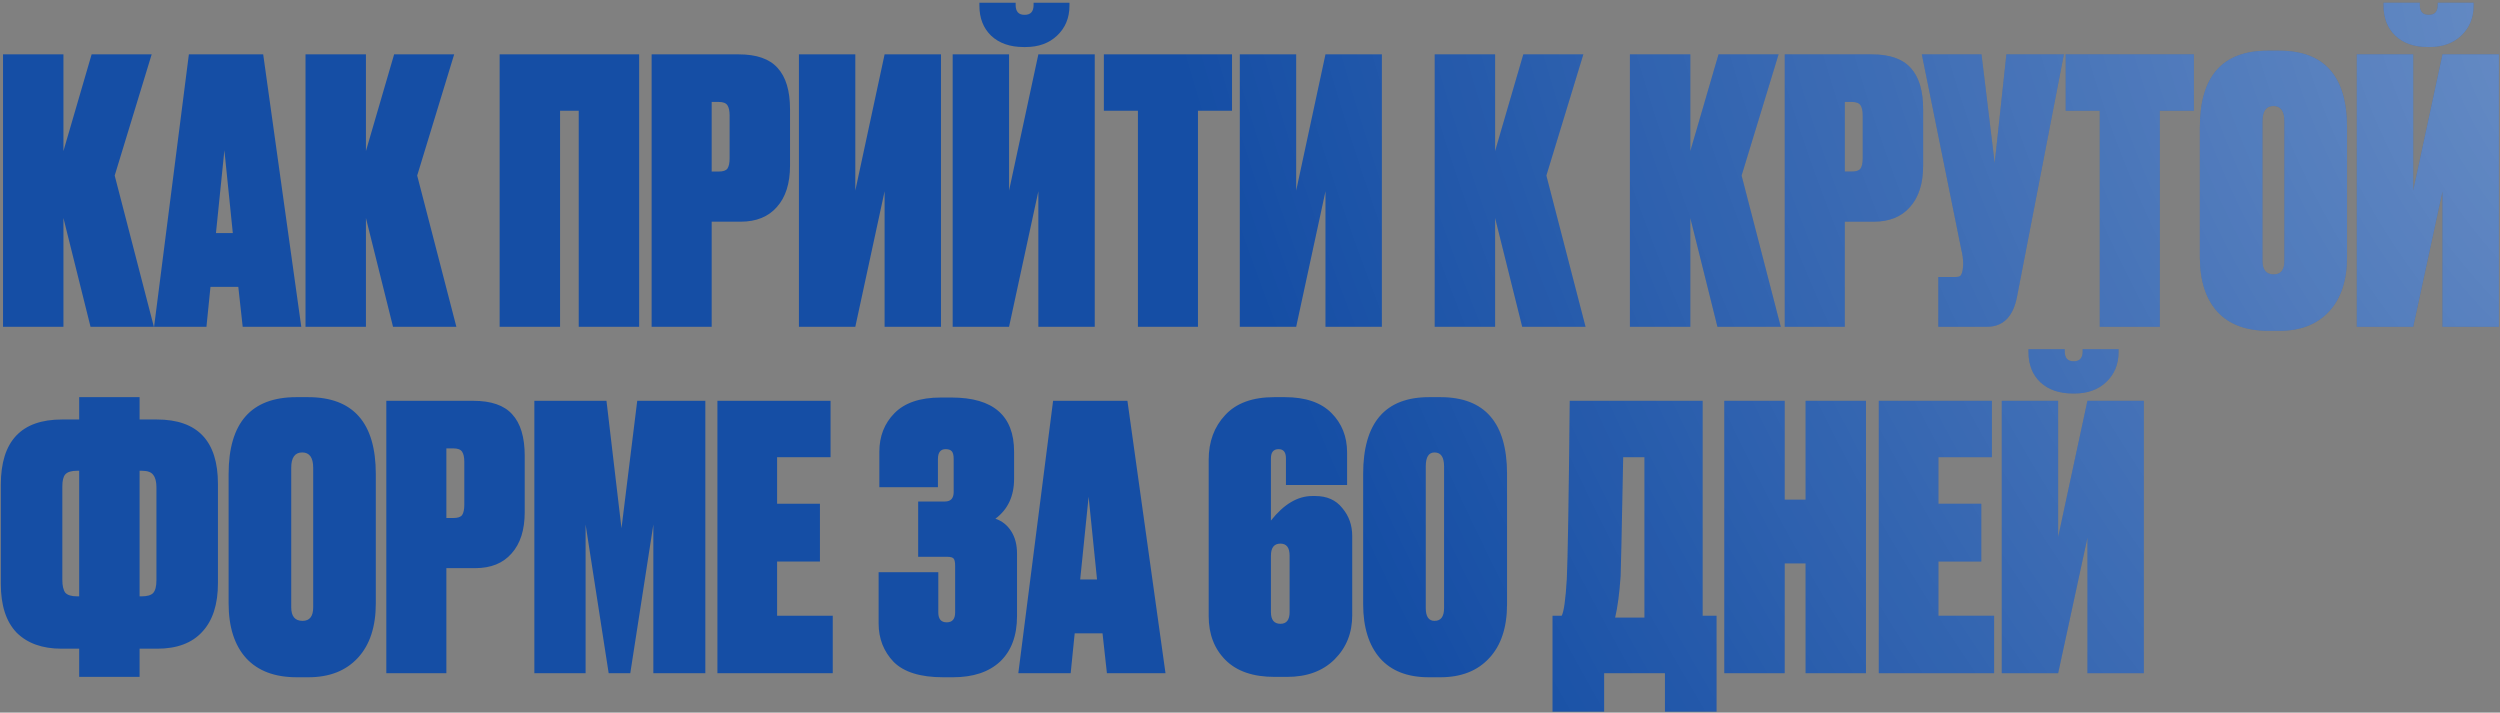 <?xml version="1.0" encoding="UTF-8"?> <svg xmlns="http://www.w3.org/2000/svg" width="635" height="181" viewBox="0 0 635 181" fill="none"><rect x="0" y="0" width="635" height="181" fill="#808080" stroke="none"/> <path d="M22.994 83L16.112 55.379V83H0.767V13.808H16.112V38.36L23.273 13.808H38.525L29.132 44.591L39.083 83H22.994ZM61.644 83L60.528 72.863H53.46L52.437 83H39.138L47.973 13.808H66.852L76.524 83H61.644ZM56.994 38.174L54.855 59.192H59.133L56.994 38.174ZM99.828 83L92.946 55.379V83H77.601V13.808H92.946V38.36L100.107 13.808H115.359L105.966 44.591L115.917 83H99.828ZM126.91 83V13.808H162.343V83H146.998V28.13H142.255V83H126.91ZM188.112 56.309H180.765V83H165.513V13.808H187.647C192.173 13.808 195.459 14.955 197.505 17.249C199.613 19.543 200.667 23.046 200.667 27.758V42.08C200.667 46.606 199.551 50.109 197.319 52.589C195.149 55.069 192.08 56.309 188.112 56.309ZM180.765 25.898V43.568H182.625C183.679 43.568 184.392 43.32 184.764 42.824C185.136 42.266 185.322 41.398 185.322 40.22V29.339C185.322 28.161 185.136 27.293 184.764 26.735C184.392 26.177 183.679 25.898 182.625 25.898H180.765ZM217.248 13.808V48.404L224.688 13.808H239.01V83H224.688V48.59L217.248 83H202.926V13.808H217.248ZM256.301 13.808V48.404L263.741 13.808H278.063V83H263.741V48.59L256.301 83H241.979V13.808H256.301ZM260.486 11.948H260.021C256.549 11.948 253.79 10.987 251.744 9.065C249.76 7.143 248.768 4.601 248.768 1.439V0.695H257.975V1.253C257.975 2.927 258.719 3.764 260.207 3.764H260.3C261.788 3.764 262.532 2.927 262.532 1.253V0.695H271.646V1.439C271.646 4.539 270.592 7.081 268.484 9.065C266.438 10.987 263.772 11.948 260.486 11.948ZM280.381 13.808H312.931V28.13H304.282V83H289.03V28.13H280.381V13.808ZM329.23 13.808V48.404L336.67 13.808H350.992V83H336.67V48.59L329.23 83H314.908V13.808H329.23ZM386.639 83L379.757 55.379V83H364.412V13.808H379.757V38.36L386.918 13.808H402.17L392.777 44.591L402.728 83H386.639ZM436.226 83L429.344 55.379V83H413.999V13.808H429.344V38.36L436.505 13.808H451.757L442.364 44.591L452.315 83H436.226ZM475.921 56.309H468.574V83H453.322V13.808H475.456C479.982 13.808 483.268 14.955 485.314 17.249C487.422 19.543 488.476 23.046 488.476 27.758V42.08C488.476 46.606 487.36 50.109 485.128 52.589C482.958 55.069 479.889 56.309 475.921 56.309ZM468.574 25.898V43.568H470.434C471.488 43.568 472.201 43.32 472.573 42.824C472.945 42.266 473.131 41.398 473.131 40.22V29.339C473.131 28.161 472.945 27.293 472.573 26.735C472.201 26.177 471.488 25.898 470.434 25.898H468.574ZM524.227 13.808L512.323 75.374C511.331 80.458 508.789 83 504.697 83H492.328V70.352H496.699C497.381 70.352 497.815 70.228 498.001 69.98C498.249 69.67 498.435 69.112 498.559 68.306L498.652 67.097C498.652 65.919 498.497 64.71 498.187 63.47L488.143 13.808H503.302L506.65 41.429L509.626 13.808H524.227ZM524.688 13.808H557.238V28.13H548.589V83H533.337V28.13H524.688V13.808ZM596.146 32.408V65.237C596.146 71.189 594.627 75.808 591.589 79.094C588.551 82.38 584.366 84.023 579.034 84.023H576.058C570.478 84.023 566.2 82.411 563.224 79.187C560.248 75.901 558.76 71.251 558.76 65.237V32.408C558.76 19.388 564.495 12.878 575.965 12.878H578.941C590.411 12.878 596.146 19.388 596.146 32.408ZM580.243 66.26V30.827C580.243 28.223 579.313 26.921 577.453 26.921C575.593 26.921 574.663 28.223 574.663 30.827V66.26C574.663 68.554 575.624 69.701 577.546 69.701C579.344 69.701 580.243 68.554 580.243 66.26ZM612.953 13.808V48.404L620.393 13.808H634.715V83H620.393V48.59L612.953 83H598.631V13.808H612.953ZM617.138 11.948H616.673C613.201 11.948 610.442 10.987 608.396 9.065C606.412 7.143 605.42 4.601 605.42 1.439V0.695H614.627V1.253C614.627 2.927 615.371 3.764 616.859 3.764H616.952C618.44 3.764 619.184 2.927 619.184 1.253V0.695H628.298V1.439C628.298 4.539 627.244 7.081 625.136 9.065C623.09 10.987 620.424 11.948 617.138 11.948ZM39.92 164.769H35.456V171.93H20.111V164.769H15.647C10.749 164.769 6.936 163.405 4.208 160.677C1.542 157.887 0.209 153.764 0.209 148.308V123.105C0.209 112.069 5.386 106.551 15.74 106.551H20.111V100.878H35.456V106.551H39.827C50.181 106.551 55.358 112.007 55.358 122.919V148.122C55.358 153.516 54.025 157.639 51.359 160.491C48.755 163.343 44.942 164.769 39.92 164.769ZM36.014 119.571H35.456V151.47H36.014C37.378 151.47 38.339 151.191 38.897 150.633C39.455 150.013 39.734 148.928 39.734 147.378V123.756C39.734 122.33 39.455 121.276 38.897 120.594C38.401 119.912 37.44 119.571 36.014 119.571ZM19.553 151.47H20.111V119.571H19.553C18.127 119.571 17.135 119.881 16.577 120.501C16.081 121.059 15.833 122.082 15.833 123.57V147.285C15.833 148.773 16.081 149.858 16.577 150.54C17.135 151.16 18.127 151.47 19.553 151.47ZM95.454 120.408V153.237C95.454 159.189 93.935 163.808 90.897 167.094C87.859 170.38 83.674 172.023 78.342 172.023H75.366C69.786 172.023 65.508 170.411 62.532 167.187C59.556 163.901 58.068 159.251 58.068 153.237V120.408C58.068 107.388 63.803 100.878 75.273 100.878H78.249C89.719 100.878 95.454 107.388 95.454 120.408ZM79.551 154.26V118.827C79.551 116.223 78.621 114.921 76.761 114.921C74.901 114.921 73.971 116.223 73.971 118.827V154.26C73.971 156.554 74.932 157.701 76.854 157.701C78.652 157.701 79.551 156.554 79.551 154.26ZM120.723 144.309H113.376V171H98.124V101.808H120.258C124.784 101.808 128.07 102.955 130.116 105.249C132.224 107.543 133.278 111.046 133.278 115.758V130.08C133.278 134.606 132.162 138.109 129.93 140.589C127.76 143.069 124.691 144.309 120.723 144.309ZM113.376 113.898V131.568H115.236C116.29 131.568 117.003 131.32 117.375 130.824C117.747 130.266 117.933 129.398 117.933 128.22V117.339C117.933 116.161 117.747 115.293 117.375 114.735C117.003 114.177 116.29 113.898 115.236 113.898H113.376ZM135.724 171V101.808H154.045L157.858 134.172L161.857 101.808H179.155V171H165.949V133.242L160.09 171H154.603L148.744 133.242V171H135.724ZM182.224 101.808H210.961V116.13H197.383V127.941H208.264V142.635H197.383V156.399H211.519V171H182.224V101.808ZM238.235 116.595V123.756H223.355V114.735C223.355 110.829 224.626 107.574 227.168 104.97C229.772 102.304 233.709 100.971 238.979 100.971H241.676C252.278 100.971 257.579 105.559 257.579 114.735V121.617C257.579 126.019 255.998 129.398 252.836 131.754C254.51 132.312 255.843 133.366 256.835 134.916C257.827 136.466 258.323 138.357 258.323 140.589V156.492C258.323 161.452 256.897 165.296 254.045 168.024C251.193 170.69 247.194 172.023 242.048 172.023H239.537C233.771 172.023 229.586 170.721 226.982 168.117C224.44 165.451 223.169 162.196 223.169 158.352V145.332H238.328V155.562C238.328 157.236 239.041 158.073 240.467 158.073C241.893 158.073 242.606 157.236 242.606 155.562V143.751C242.606 142.821 242.482 142.201 242.234 141.891C241.986 141.581 241.428 141.426 240.56 141.426H233.213V127.383H240.002C241.49 127.383 242.234 126.577 242.234 124.965V116.595C242.234 115.665 242.079 115.014 241.769 114.642C241.459 114.27 240.932 114.084 240.188 114.084C238.886 114.084 238.235 114.921 238.235 116.595ZM281.157 171L280.041 160.863H272.973L271.95 171H258.651L267.486 101.808H286.365L296.037 171H281.157ZM276.507 126.174L274.368 147.192H278.646L276.507 126.174ZM333.326 125.988H334.07C337.046 125.988 339.34 127.011 340.952 129.057C342.626 131.041 343.463 133.397 343.463 136.125V156.306C343.463 160.77 341.975 164.49 338.999 167.466C336.023 170.442 331.993 171.93 326.909 171.93H323.747C318.291 171.93 314.137 170.504 311.285 167.652C308.433 164.8 307.007 161.08 307.007 156.492V116.781C307.007 112.193 308.402 108.411 311.192 105.435C313.982 102.397 318.136 100.878 323.654 100.878H326.351C331.559 100.878 335.496 102.211 338.162 104.877C340.828 107.543 342.161 110.891 342.161 114.921V123.198H326.63V116.409C326.63 114.859 326.01 114.084 324.77 114.084C323.468 114.084 322.817 114.859 322.817 116.409V132.219C326.103 128.065 329.606 125.988 333.326 125.988ZM325.235 158.445C326.785 158.445 327.56 157.453 327.56 155.469V141.147C327.56 139.101 326.785 138.078 325.235 138.078C323.623 138.078 322.817 139.101 322.817 141.147V155.469C322.817 157.453 323.623 158.445 325.235 158.445ZM382.79 120.408V153.423C382.79 159.375 381.271 163.963 378.233 167.187C375.257 170.411 371.134 172.023 365.864 172.023H362.888C357.494 172.023 353.371 170.411 350.519 167.187C347.667 163.901 346.241 159.313 346.241 153.423V120.408C346.241 107.388 351.821 100.878 362.981 100.878H365.864C377.148 100.878 382.79 107.388 382.79 120.408ZM366.794 154.446V118.455C366.794 116.099 365.988 114.921 364.376 114.921C362.888 114.921 362.144 116.099 362.144 118.455V154.446C362.144 156.616 362.888 157.701 364.376 157.701C365.988 157.701 366.794 156.616 366.794 154.446ZM422.892 180.765V171H407.454V180.765H394.341V156.399H396.666C397.224 155.407 397.658 152.307 397.968 147.099C398.216 141.891 398.464 126.794 398.712 101.808H432.471V156.399H436.005V180.765H422.892ZM411.639 146.355C411.329 150.757 410.864 154.26 410.244 156.864H417.684V116.13H412.29C411.918 135.226 411.701 145.301 411.639 146.355ZM458.615 171V143.1H453.314V171H437.969V101.808H453.314V126.918H458.615V101.808H473.96V171H458.615ZM477.208 101.808H505.945V116.13H492.367V127.941H503.248V142.635H492.367V156.399H506.503V171H477.208V101.808ZM522.768 101.808V136.404L530.208 101.808H544.53V171H530.208V136.59L522.768 171H508.446V101.808H522.768ZM526.953 99.948H526.488C523.016 99.948 520.257 98.987 518.211 97.065C516.227 95.143 515.235 92.601 515.235 89.439V88.695H524.442V89.253C524.442 90.927 525.186 91.764 526.674 91.764H526.767C528.255 91.764 528.999 90.927 528.999 89.253V88.695H538.113V89.439C538.113 92.539 537.059 95.081 534.951 97.065C532.905 98.987 530.239 99.948 526.953 99.948Z" fill="#154EA5"></path> <path d="M22.994 83L16.112 55.379V83H0.767V13.808H16.112V38.36L23.273 13.808H38.525L29.132 44.591L39.083 83H22.994ZM61.644 83L60.528 72.863H53.46L52.437 83H39.138L47.973 13.808H66.852L76.524 83H61.644ZM56.994 38.174L54.855 59.192H59.133L56.994 38.174ZM99.828 83L92.946 55.379V83H77.601V13.808H92.946V38.36L100.107 13.808H115.359L105.966 44.591L115.917 83H99.828ZM126.91 83V13.808H162.343V83H146.998V28.13H142.255V83H126.91ZM188.112 56.309H180.765V83H165.513V13.808H187.647C192.173 13.808 195.459 14.955 197.505 17.249C199.613 19.543 200.667 23.046 200.667 27.758V42.08C200.667 46.606 199.551 50.109 197.319 52.589C195.149 55.069 192.08 56.309 188.112 56.309ZM180.765 25.898V43.568H182.625C183.679 43.568 184.392 43.32 184.764 42.824C185.136 42.266 185.322 41.398 185.322 40.22V29.339C185.322 28.161 185.136 27.293 184.764 26.735C184.392 26.177 183.679 25.898 182.625 25.898H180.765ZM217.248 13.808V48.404L224.688 13.808H239.01V83H224.688V48.59L217.248 83H202.926V13.808H217.248ZM256.301 13.808V48.404L263.741 13.808H278.063V83H263.741V48.59L256.301 83H241.979V13.808H256.301ZM260.486 11.948H260.021C256.549 11.948 253.79 10.987 251.744 9.065C249.76 7.143 248.768 4.601 248.768 1.439V0.695H257.975V1.253C257.975 2.927 258.719 3.764 260.207 3.764H260.3C261.788 3.764 262.532 2.927 262.532 1.253V0.695H271.646V1.439C271.646 4.539 270.592 7.081 268.484 9.065C266.438 10.987 263.772 11.948 260.486 11.948ZM280.381 13.808H312.931V28.13H304.282V83H289.03V28.13H280.381V13.808ZM329.23 13.808V48.404L336.67 13.808H350.992V83H336.67V48.59L329.23 83H314.908V13.808H329.23ZM386.639 83L379.757 55.379V83H364.412V13.808H379.757V38.36L386.918 13.808H402.17L392.777 44.591L402.728 83H386.639ZM436.226 83L429.344 55.379V83H413.999V13.808H429.344V38.36L436.505 13.808H451.757L442.364 44.591L452.315 83H436.226ZM475.921 56.309H468.574V83H453.322V13.808H475.456C479.982 13.808 483.268 14.955 485.314 17.249C487.422 19.543 488.476 23.046 488.476 27.758V42.08C488.476 46.606 487.36 50.109 485.128 52.589C482.958 55.069 479.889 56.309 475.921 56.309ZM468.574 25.898V43.568H470.434C471.488 43.568 472.201 43.32 472.573 42.824C472.945 42.266 473.131 41.398 473.131 40.22V29.339C473.131 28.161 472.945 27.293 472.573 26.735C472.201 26.177 471.488 25.898 470.434 25.898H468.574ZM524.227 13.808L512.323 75.374C511.331 80.458 508.789 83 504.697 83H492.328V70.352H496.699C497.381 70.352 497.815 70.228 498.001 69.98C498.249 69.67 498.435 69.112 498.559 68.306L498.652 67.097C498.652 65.919 498.497 64.71 498.187 63.47L488.143 13.808H503.302L506.65 41.429L509.626 13.808H524.227ZM524.688 13.808H557.238V28.13H548.589V83H533.337V28.13H524.688V13.808ZM596.146 32.408V65.237C596.146 71.189 594.627 75.808 591.589 79.094C588.551 82.38 584.366 84.023 579.034 84.023H576.058C570.478 84.023 566.2 82.411 563.224 79.187C560.248 75.901 558.76 71.251 558.76 65.237V32.408C558.76 19.388 564.495 12.878 575.965 12.878H578.941C590.411 12.878 596.146 19.388 596.146 32.408ZM580.243 66.26V30.827C580.243 28.223 579.313 26.921 577.453 26.921C575.593 26.921 574.663 28.223 574.663 30.827V66.26C574.663 68.554 575.624 69.701 577.546 69.701C579.344 69.701 580.243 68.554 580.243 66.26ZM612.953 13.808V48.404L620.393 13.808H634.715V83H620.393V48.59L612.953 83H598.631V13.808H612.953ZM617.138 11.948H616.673C613.201 11.948 610.442 10.987 608.396 9.065C606.412 7.143 605.42 4.601 605.42 1.439V0.695H614.627V1.253C614.627 2.927 615.371 3.764 616.859 3.764H616.952C618.44 3.764 619.184 2.927 619.184 1.253V0.695H628.298V1.439C628.298 4.539 627.244 7.081 625.136 9.065C623.09 10.987 620.424 11.948 617.138 11.948ZM39.92 164.769H35.456V171.93H20.111V164.769H15.647C10.749 164.769 6.936 163.405 4.208 160.677C1.542 157.887 0.209 153.764 0.209 148.308V123.105C0.209 112.069 5.386 106.551 15.74 106.551H20.111V100.878H35.456V106.551H39.827C50.181 106.551 55.358 112.007 55.358 122.919V148.122C55.358 153.516 54.025 157.639 51.359 160.491C48.755 163.343 44.942 164.769 39.92 164.769ZM36.014 119.571H35.456V151.47H36.014C37.378 151.47 38.339 151.191 38.897 150.633C39.455 150.013 39.734 148.928 39.734 147.378V123.756C39.734 122.33 39.455 121.276 38.897 120.594C38.401 119.912 37.44 119.571 36.014 119.571ZM19.553 151.47H20.111V119.571H19.553C18.127 119.571 17.135 119.881 16.577 120.501C16.081 121.059 15.833 122.082 15.833 123.57V147.285C15.833 148.773 16.081 149.858 16.577 150.54C17.135 151.16 18.127 151.47 19.553 151.47ZM95.454 120.408V153.237C95.454 159.189 93.935 163.808 90.897 167.094C87.859 170.38 83.674 172.023 78.342 172.023H75.366C69.786 172.023 65.508 170.411 62.532 167.187C59.556 163.901 58.068 159.251 58.068 153.237V120.408C58.068 107.388 63.803 100.878 75.273 100.878H78.249C89.719 100.878 95.454 107.388 95.454 120.408ZM79.551 154.26V118.827C79.551 116.223 78.621 114.921 76.761 114.921C74.901 114.921 73.971 116.223 73.971 118.827V154.26C73.971 156.554 74.932 157.701 76.854 157.701C78.652 157.701 79.551 156.554 79.551 154.26ZM120.723 144.309H113.376V171H98.124V101.808H120.258C124.784 101.808 128.07 102.955 130.116 105.249C132.224 107.543 133.278 111.046 133.278 115.758V130.08C133.278 134.606 132.162 138.109 129.93 140.589C127.76 143.069 124.691 144.309 120.723 144.309ZM113.376 113.898V131.568H115.236C116.29 131.568 117.003 131.32 117.375 130.824C117.747 130.266 117.933 129.398 117.933 128.22V117.339C117.933 116.161 117.747 115.293 117.375 114.735C117.003 114.177 116.29 113.898 115.236 113.898H113.376ZM135.724 171V101.808H154.045L157.858 134.172L161.857 101.808H179.155V171H165.949V133.242L160.09 171H154.603L148.744 133.242V171H135.724ZM182.224 101.808H210.961V116.13H197.383V127.941H208.264V142.635H197.383V156.399H211.519V171H182.224V101.808ZM238.235 116.595V123.756H223.355V114.735C223.355 110.829 224.626 107.574 227.168 104.97C229.772 102.304 233.709 100.971 238.979 100.971H241.676C252.278 100.971 257.579 105.559 257.579 114.735V121.617C257.579 126.019 255.998 129.398 252.836 131.754C254.51 132.312 255.843 133.366 256.835 134.916C257.827 136.466 258.323 138.357 258.323 140.589V156.492C258.323 161.452 256.897 165.296 254.045 168.024C251.193 170.69 247.194 172.023 242.048 172.023H239.537C233.771 172.023 229.586 170.721 226.982 168.117C224.44 165.451 223.169 162.196 223.169 158.352V145.332H238.328V155.562C238.328 157.236 239.041 158.073 240.467 158.073C241.893 158.073 242.606 157.236 242.606 155.562V143.751C242.606 142.821 242.482 142.201 242.234 141.891C241.986 141.581 241.428 141.426 240.56 141.426H233.213V127.383H240.002C241.49 127.383 242.234 126.577 242.234 124.965V116.595C242.234 115.665 242.079 115.014 241.769 114.642C241.459 114.27 240.932 114.084 240.188 114.084C238.886 114.084 238.235 114.921 238.235 116.595ZM281.157 171L280.041 160.863H272.973L271.95 171H258.651L267.486 101.808H286.365L296.037 171H281.157ZM276.507 126.174L274.368 147.192H278.646L276.507 126.174ZM333.326 125.988H334.07C337.046 125.988 339.34 127.011 340.952 129.057C342.626 131.041 343.463 133.397 343.463 136.125V156.306C343.463 160.77 341.975 164.49 338.999 167.466C336.023 170.442 331.993 171.93 326.909 171.93H323.747C318.291 171.93 314.137 170.504 311.285 167.652C308.433 164.8 307.007 161.08 307.007 156.492V116.781C307.007 112.193 308.402 108.411 311.192 105.435C313.982 102.397 318.136 100.878 323.654 100.878H326.351C331.559 100.878 335.496 102.211 338.162 104.877C340.828 107.543 342.161 110.891 342.161 114.921V123.198H326.63V116.409C326.63 114.859 326.01 114.084 324.77 114.084C323.468 114.084 322.817 114.859 322.817 116.409V132.219C326.103 128.065 329.606 125.988 333.326 125.988ZM325.235 158.445C326.785 158.445 327.56 157.453 327.56 155.469V141.147C327.56 139.101 326.785 138.078 325.235 138.078C323.623 138.078 322.817 139.101 322.817 141.147V155.469C322.817 157.453 323.623 158.445 325.235 158.445ZM382.79 120.408V153.423C382.79 159.375 381.271 163.963 378.233 167.187C375.257 170.411 371.134 172.023 365.864 172.023H362.888C357.494 172.023 353.371 170.411 350.519 167.187C347.667 163.901 346.241 159.313 346.241 153.423V120.408C346.241 107.388 351.821 100.878 362.981 100.878H365.864C377.148 100.878 382.79 107.388 382.79 120.408ZM366.794 154.446V118.455C366.794 116.099 365.988 114.921 364.376 114.921C362.888 114.921 362.144 116.099 362.144 118.455V154.446C362.144 156.616 362.888 157.701 364.376 157.701C365.988 157.701 366.794 156.616 366.794 154.446ZM422.892 180.765V171H407.454V180.765H394.341V156.399H396.666C397.224 155.407 397.658 152.307 397.968 147.099C398.216 141.891 398.464 126.794 398.712 101.808H432.471V156.399H436.005V180.765H422.892ZM411.639 146.355C411.329 150.757 410.864 154.26 410.244 156.864H417.684V116.13H412.29C411.918 135.226 411.701 145.301 411.639 146.355ZM458.615 171V143.1H453.314V171H437.969V101.808H453.314V126.918H458.615V101.808H473.96V171H458.615ZM477.208 101.808H505.945V116.13H492.367V127.941H503.248V142.635H492.367V156.399H506.503V171H477.208V101.808ZM522.768 101.808V136.404L530.208 101.808H544.53V171H530.208V136.59L522.768 171H508.446V101.808H522.768ZM526.953 99.948H526.488C523.016 99.948 520.257 98.987 518.211 97.065C516.227 95.143 515.235 92.601 515.235 89.439V88.695H524.442V89.253C524.442 90.927 525.186 91.764 526.674 91.764H526.767C528.255 91.764 528.999 90.927 528.999 89.253V88.695H538.113V89.439C538.113 92.539 537.059 95.081 534.951 97.065C532.905 98.987 530.239 99.948 526.953 99.948Z" fill="url(#paint0_radial_1484_227)" fill-opacity="0.55"></path> <defs> <radialGradient id="paint0_radial_1484_227" cx="0" cy="0" r="1" gradientUnits="userSpaceOnUse" gradientTransform="translate(666.374 11.447) rotate(151.285) scale(342.494 532.41)"> <stop stop-color="white" stop-opacity="0.66"></stop> <stop offset="1" stop-color="white" stop-opacity="0"></stop> </radialGradient> </defs> </svg> 